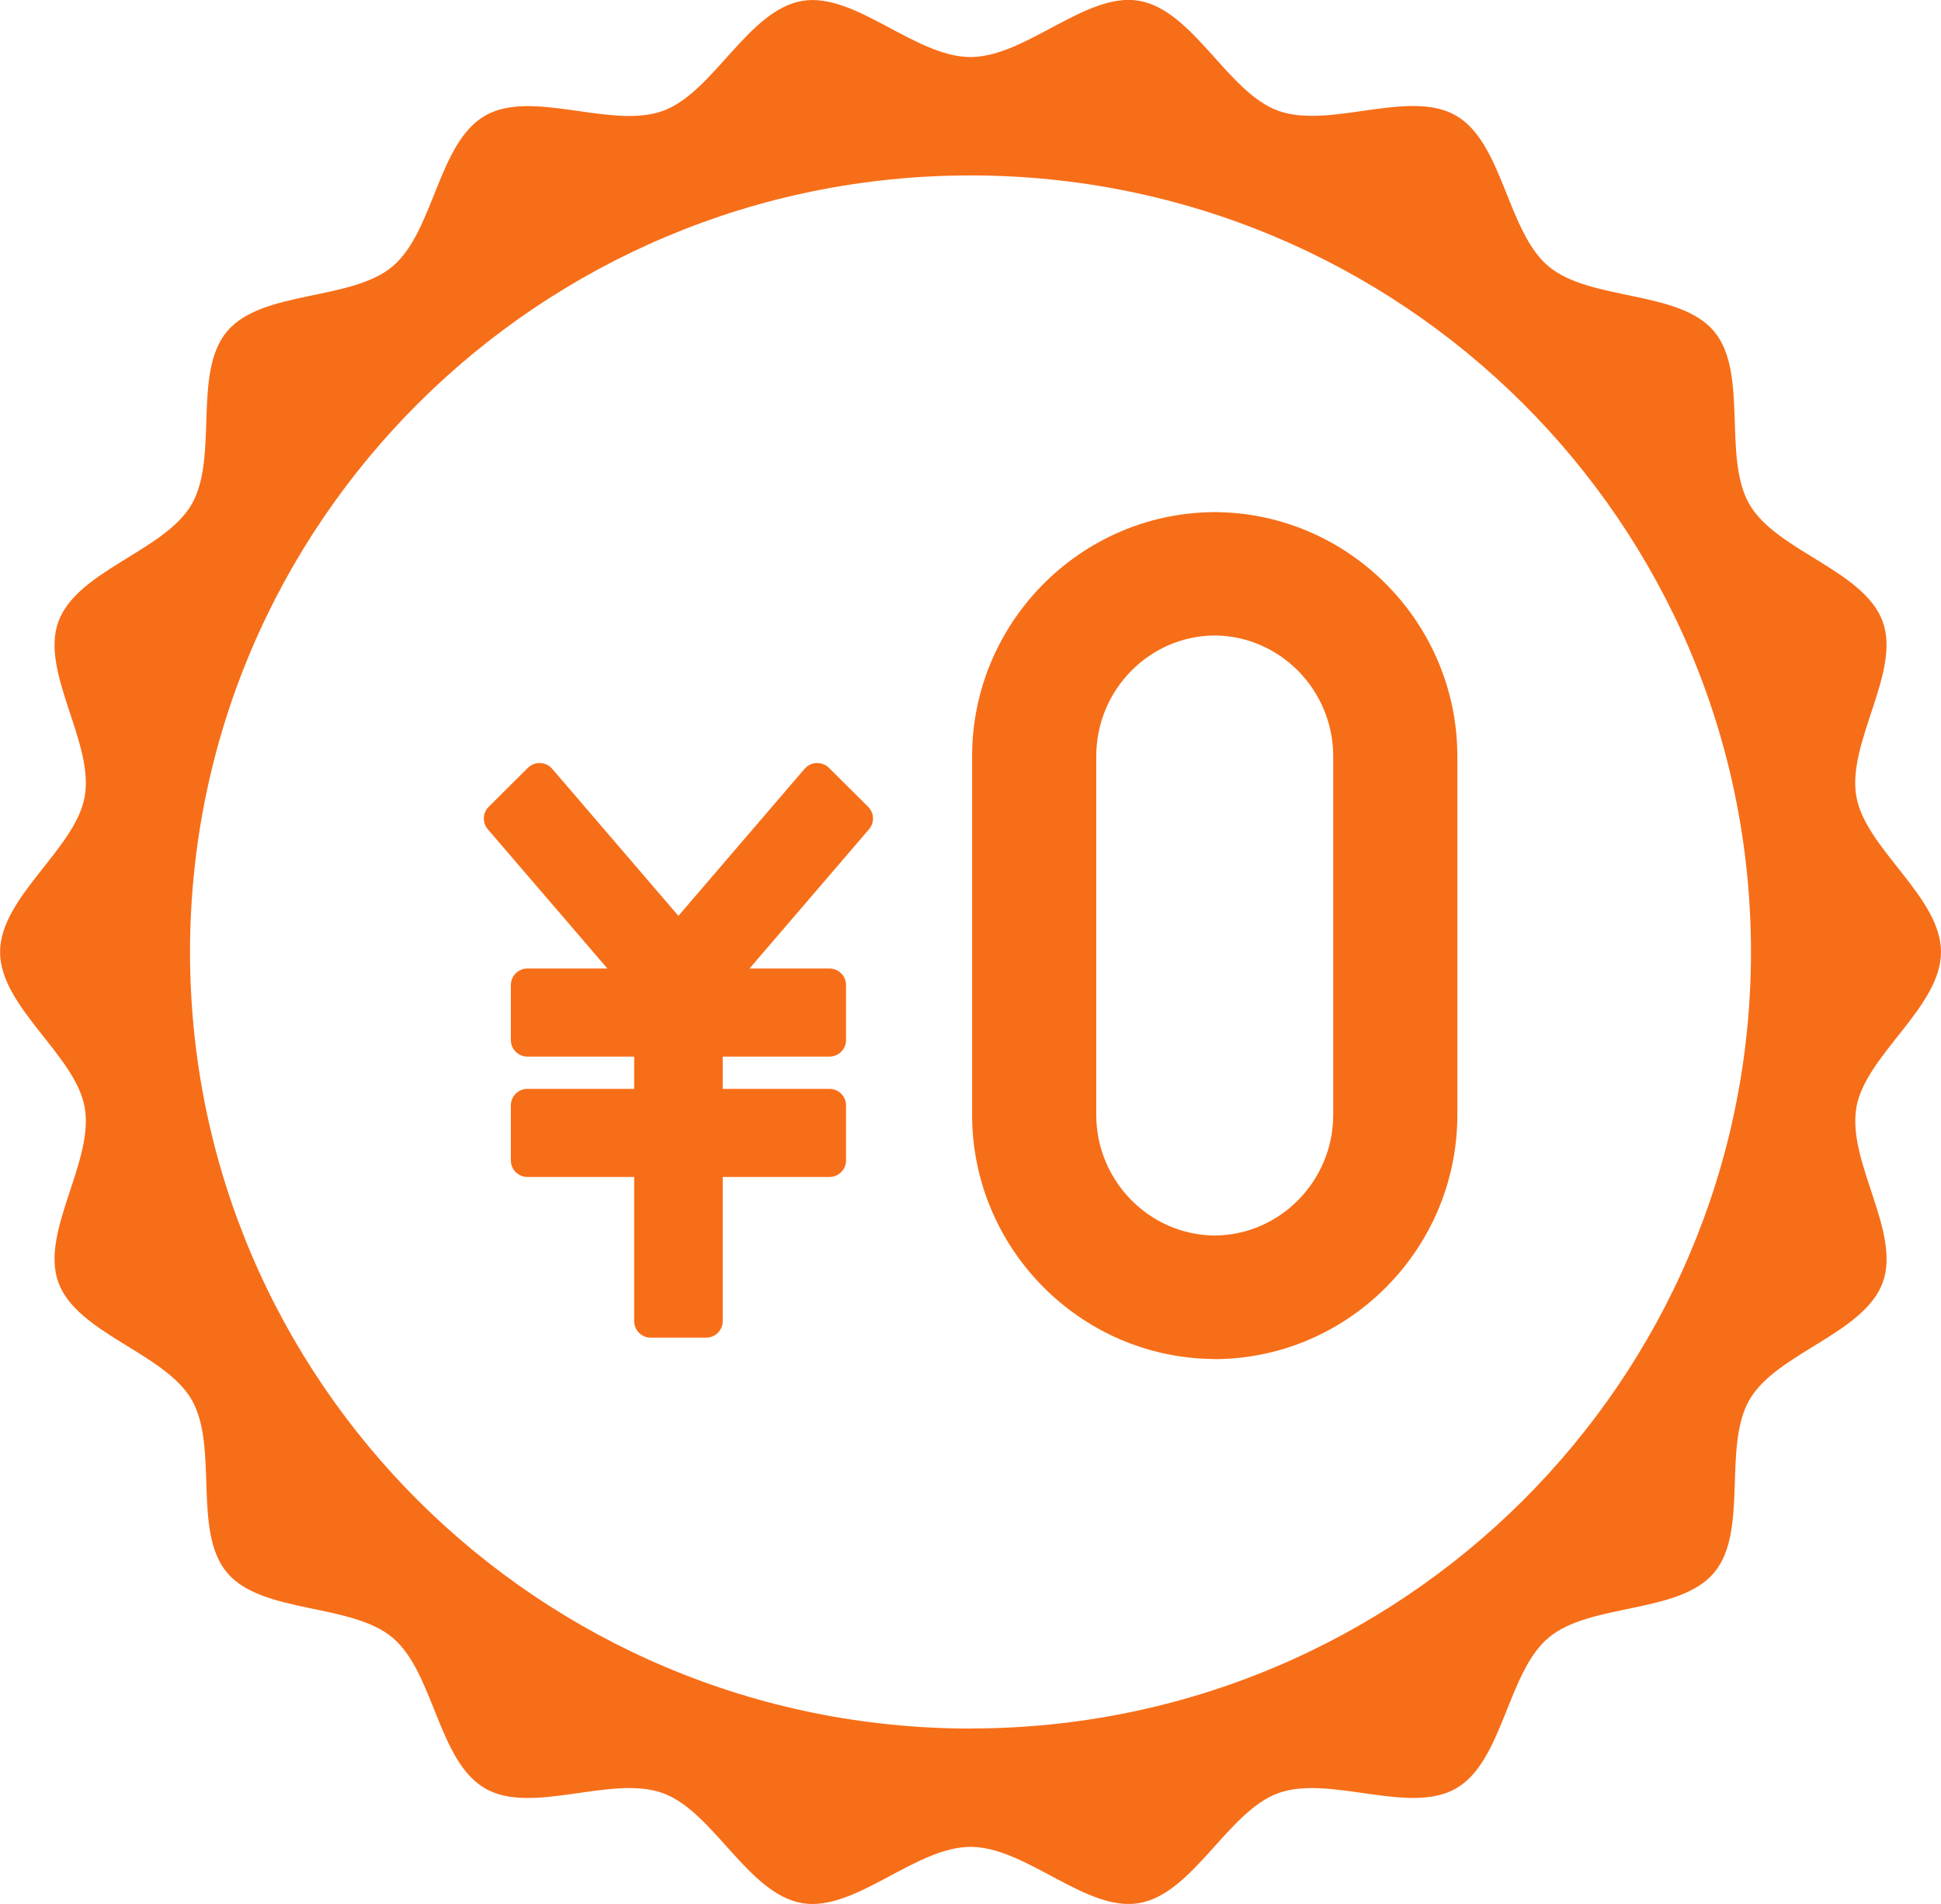 <svg width="52" height="51" viewBox="0 0 52 51" fill="none" xmlns="http://www.w3.org/2000/svg">
<g clip-path="url(#clip0_227_8290)">
<path d="M49.732 29.665C49.979 28.259 52 26.977 52 25.5C52 24.023 49.979 22.74 49.732 21.334C49.477 19.89 50.931 17.999 50.438 16.649C49.936 15.278 47.594 14.761 46.87 13.513C46.138 12.253 46.852 9.981 45.918 8.873C44.98 7.763 42.604 8.069 41.488 7.136C40.375 6.207 40.269 3.823 39.004 3.095C37.75 2.372 35.624 3.468 34.244 2.967C32.887 2.476 31.97 0.274 30.515 0.021C29.102 -0.225 27.485 1.528 26 1.528C24.515 1.528 22.898 -0.223 21.486 0.025C20.034 0.278 19.114 2.48 17.758 2.971C16.379 3.47 14.252 2.376 12.998 3.097C11.731 3.825 11.627 6.207 10.514 7.138C9.398 8.071 7.022 7.763 6.084 8.875C5.15 9.983 5.864 12.257 5.131 13.515C4.405 14.763 2.066 15.28 1.564 16.652C1.071 18.001 2.525 19.89 2.27 21.336C2.023 22.742 0.002 24.024 0.002 25.502C0.002 26.979 2.023 28.261 2.27 29.667C2.525 31.111 1.071 33.002 1.564 34.352C2.066 35.723 4.407 36.24 5.131 37.488C5.864 38.748 5.15 41.02 6.084 42.128C7.022 43.238 9.398 42.932 10.514 43.865C11.627 44.794 11.733 47.178 12.998 47.907C14.252 48.629 16.377 47.533 17.758 48.032C19.114 48.523 20.032 50.725 21.486 50.978C22.9 51.224 24.517 49.471 26.002 49.471C27.487 49.471 29.104 51.224 30.517 50.978C31.97 50.725 32.889 48.523 34.246 48.032C35.624 47.533 37.752 48.627 39.006 47.907C40.273 47.178 40.377 44.796 41.49 43.865C42.606 42.932 44.982 43.24 45.92 42.128C46.854 41.02 46.14 38.746 46.873 37.488C47.599 36.24 49.938 35.723 50.44 34.352C50.933 33.002 49.479 31.113 49.734 29.667L49.732 29.665ZM26 46.302C14.452 46.302 5.091 36.989 5.091 25.502C5.091 14.014 14.452 4.699 26 4.699C37.548 4.699 46.909 14.012 46.909 25.5C46.909 36.987 37.548 46.3 26 46.3V46.302Z" fill="#F76E18"/>
<path d="M32.608 13.717C32.59 13.717 32.576 13.713 32.547 13.717C32.508 13.717 32.49 13.717 32.465 13.719C28.919 13.772 26.043 16.696 26.043 20.258V29.863C26.043 33.426 28.921 36.349 32.465 36.402C32.484 36.404 32.502 36.406 32.52 36.406C32.527 36.406 32.537 36.406 32.547 36.406C32.574 36.406 32.59 36.406 32.61 36.406C36.161 36.358 39.043 33.434 39.043 29.865V20.26C39.043 16.694 36.161 13.768 32.61 13.719L32.608 13.717ZM35.717 20.256V29.861C35.717 31.634 34.291 33.085 32.543 33.095C30.793 33.083 29.369 31.632 29.369 29.861V20.256C29.369 18.475 30.801 17.024 32.557 17.022C34.299 17.041 35.717 18.491 35.717 20.256Z" fill="#F76E18"/>
<path d="M22.209 20.569C22.121 20.482 22.001 20.437 21.877 20.439C21.752 20.443 21.636 20.5 21.556 20.593L18.175 24.533L14.793 20.593C14.714 20.5 14.595 20.443 14.473 20.439C14.349 20.435 14.228 20.482 14.141 20.569L13.092 21.612C12.927 21.774 12.919 22.036 13.068 22.212L16.272 25.943H14.13C13.884 25.943 13.686 26.142 13.686 26.386V27.861C13.686 28.104 13.886 28.303 14.13 28.303H16.99V29.167H14.13C13.884 29.167 13.686 29.366 13.686 29.61V31.084C13.686 31.328 13.886 31.527 14.13 31.527H16.99V35.39C16.99 35.633 17.19 35.832 17.434 35.832H18.917C19.162 35.832 19.362 35.633 19.362 35.39V31.527H22.221C22.466 31.527 22.666 31.328 22.666 31.084V29.61C22.666 29.364 22.466 29.167 22.221 29.167H19.362V28.303H22.221C22.466 28.303 22.666 28.104 22.666 27.861V26.386C22.666 26.142 22.466 25.943 22.221 25.943H20.08L23.282 22.212C23.433 22.036 23.422 21.776 23.257 21.612L22.209 20.569Z" fill="#F76E18"/>
</g>
<defs>
<clipPath id="clip0_227_8290">
<rect width="52" height="51" fill="white"/>
</clipPath>
</defs>
</svg>

